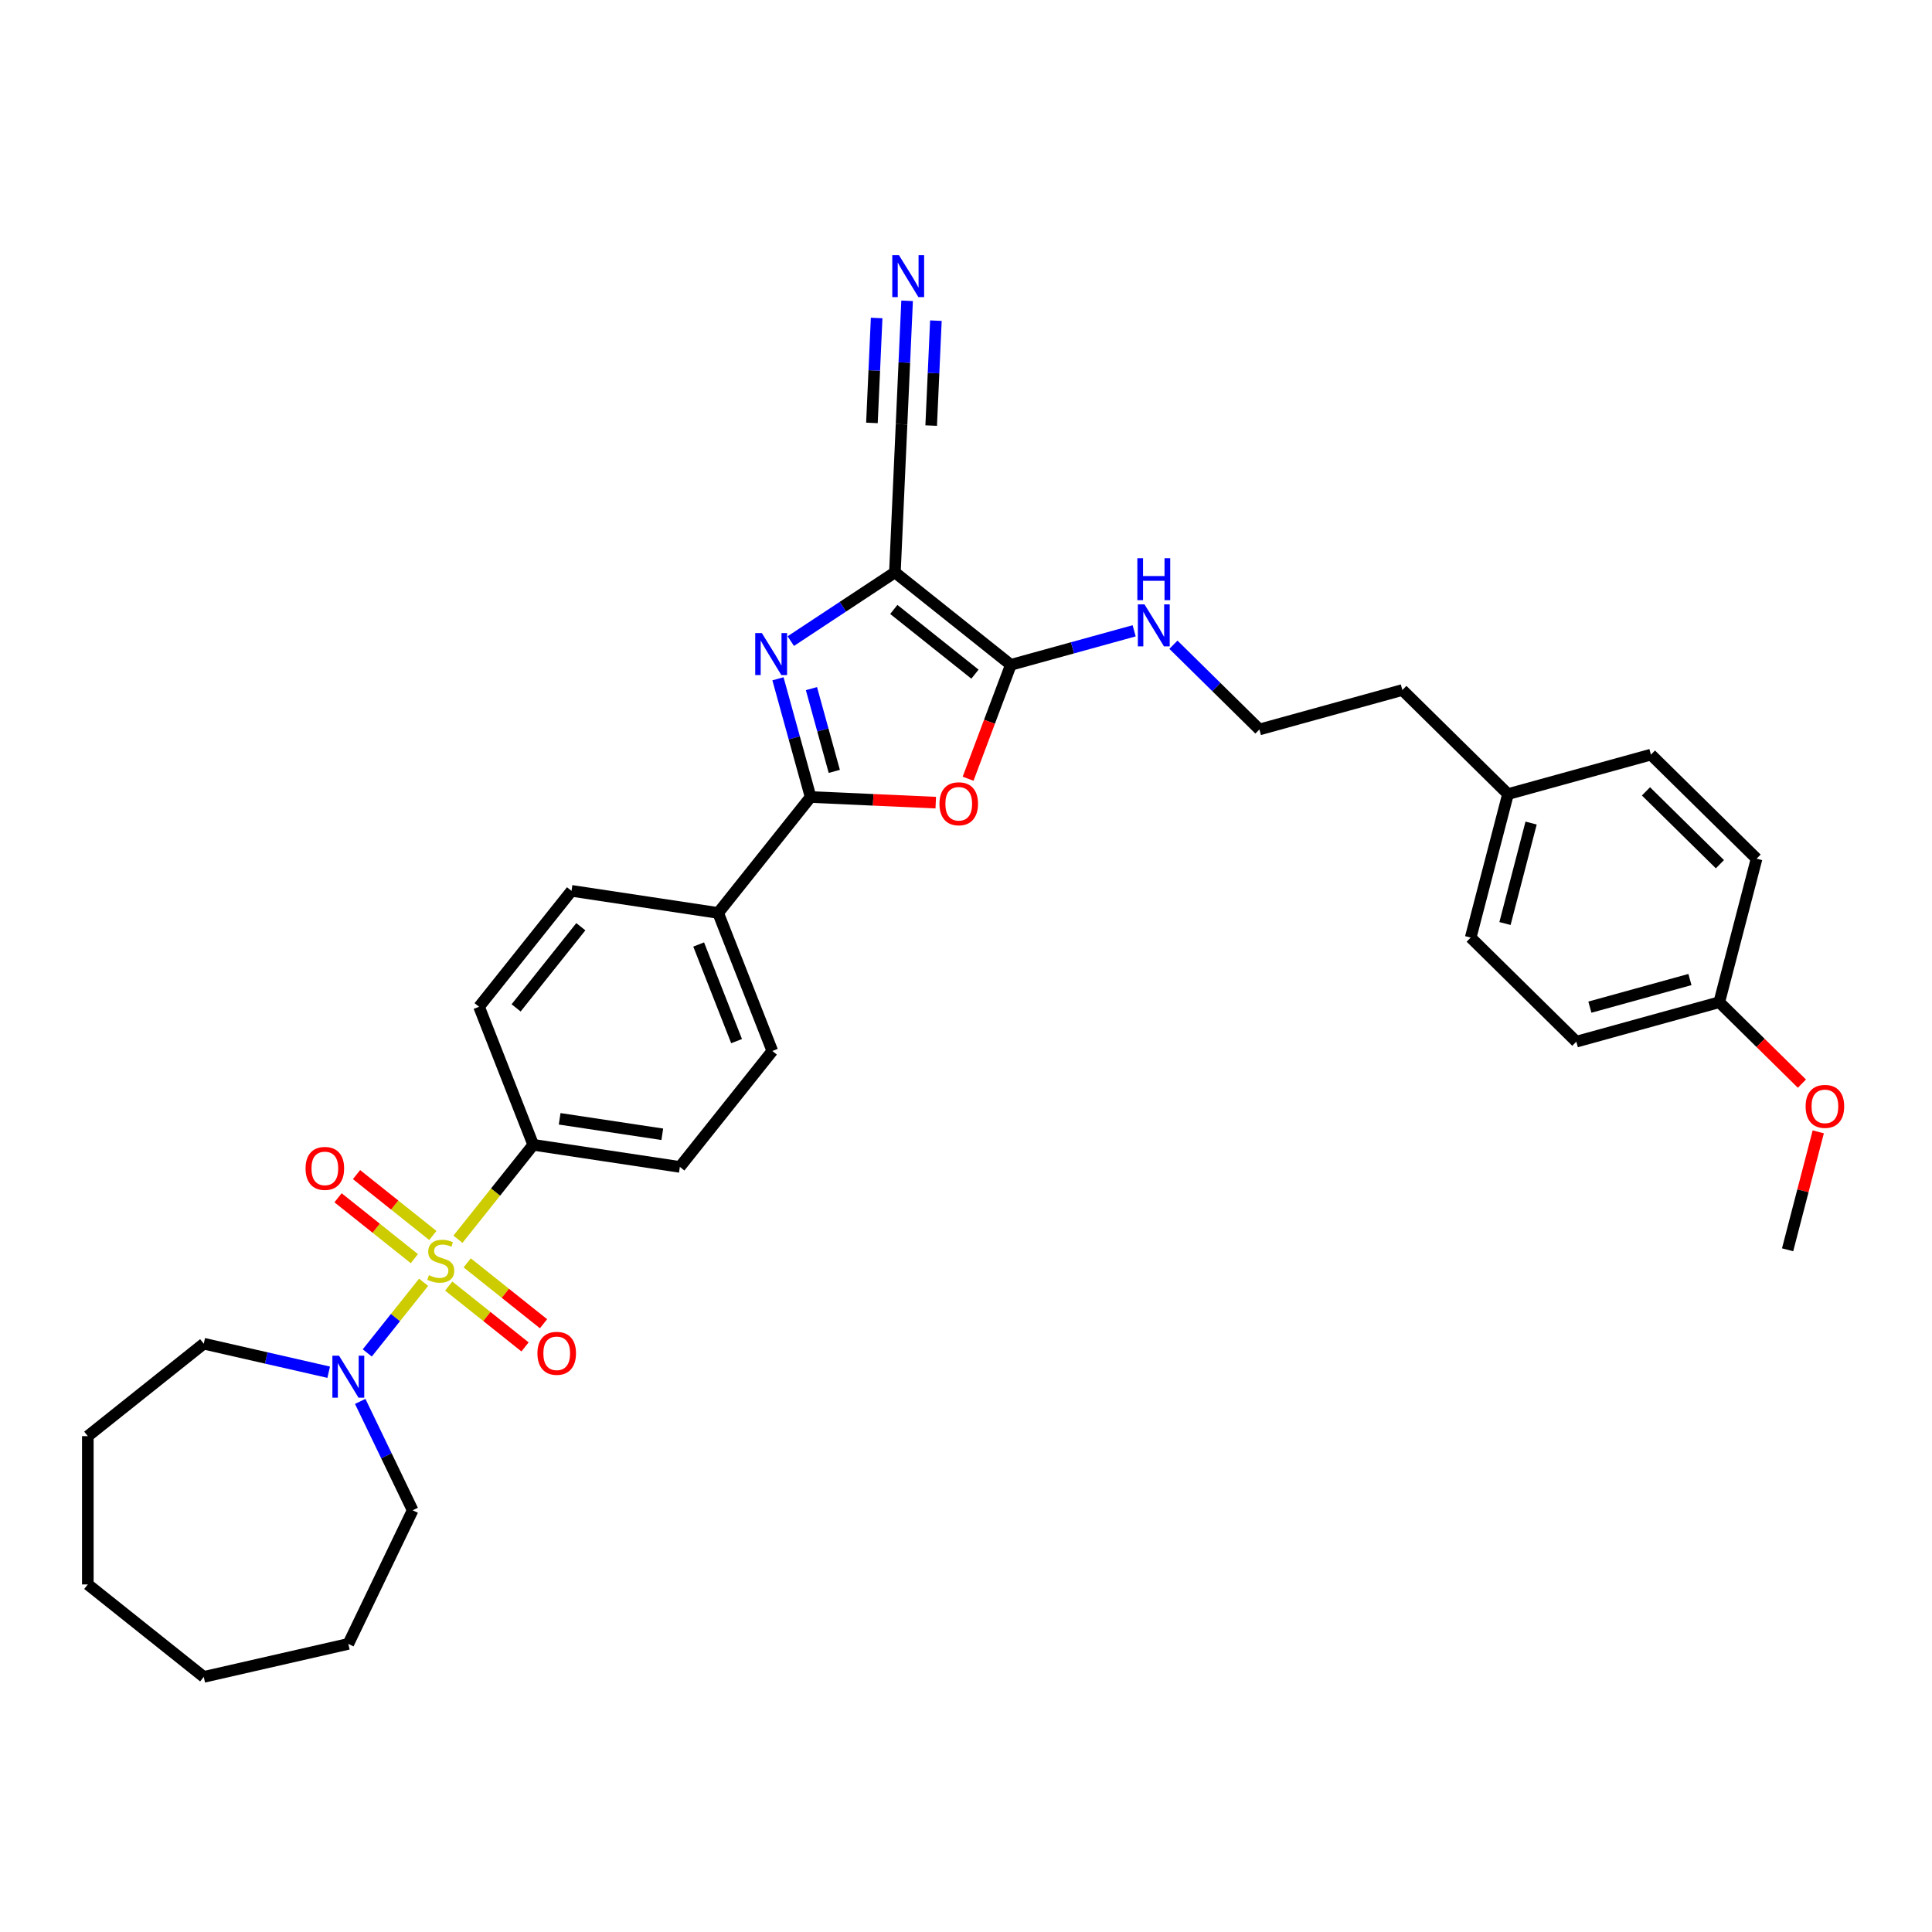 <?xml version='1.0' encoding='iso-8859-1'?>
<svg version='1.1' baseProfile='full'
              xmlns='http://www.w3.org/2000/svg'
                      xmlns:rdkit='http://www.rdkit.org/xml'
                      xmlns:xlink='http://www.w3.org/1999/xlink'
                  xml:space='preserve'
width='1000px' height='1000px' viewBox='0 0 1000 1000'>
<!-- END OF HEADER -->
<rect style='opacity:1.0;fill:#FFFFFF;stroke:none' width='1000' height='1000' x='0' y='0'> </rect>
<path class='bond-5' d='M 219.258,663.71 L 204.677,681.993' style='fill:none;fill-rule:evenodd;stroke:#CCCC00;stroke-width:6px;stroke-linecap:butt;stroke-linejoin:miter;stroke-opacity:1' />
<path class='bond-5' d='M 204.677,681.993 L 190.097,700.277' style='fill:none;fill-rule:evenodd;stroke:#0000FF;stroke-width:6px;stroke-linecap:butt;stroke-linejoin:miter;stroke-opacity:1' />
<path class='bond-7' d='M 237.034,641.42 L 256.517,616.988' style='fill:none;fill-rule:evenodd;stroke:#CCCC00;stroke-width:6px;stroke-linecap:butt;stroke-linejoin:miter;stroke-opacity:1' />
<path class='bond-7' d='M 256.517,616.988 L 276,592.557' style='fill:none;fill-rule:evenodd;stroke:#000000;stroke-width:6px;stroke-linecap:butt;stroke-linejoin:miter;stroke-opacity:1' />
<path class='bond-9' d='M 224.043,639.476 L 204.289,623.723' style='fill:none;fill-rule:evenodd;stroke:#CCCC00;stroke-width:6px;stroke-linecap:butt;stroke-linejoin:miter;stroke-opacity:1' />
<path class='bond-9' d='M 204.289,623.723 L 184.536,607.97' style='fill:none;fill-rule:evenodd;stroke:#FF0000;stroke-width:6px;stroke-linecap:butt;stroke-linejoin:miter;stroke-opacity:1' />
<path class='bond-9' d='M 214.472,651.478 L 194.718,635.725' style='fill:none;fill-rule:evenodd;stroke:#CCCC00;stroke-width:6px;stroke-linecap:butt;stroke-linejoin:miter;stroke-opacity:1' />
<path class='bond-9' d='M 194.718,635.725 L 174.965,619.972' style='fill:none;fill-rule:evenodd;stroke:#FF0000;stroke-width:6px;stroke-linecap:butt;stroke-linejoin:miter;stroke-opacity:1' />
<path class='bond-10' d='M 232.248,665.654 L 252.002,681.407' style='fill:none;fill-rule:evenodd;stroke:#CCCC00;stroke-width:6px;stroke-linecap:butt;stroke-linejoin:miter;stroke-opacity:1' />
<path class='bond-10' d='M 252.002,681.407 L 271.755,697.16' style='fill:none;fill-rule:evenodd;stroke:#FF0000;stroke-width:6px;stroke-linecap:butt;stroke-linejoin:miter;stroke-opacity:1' />
<path class='bond-10' d='M 241.819,653.652 L 261.573,669.405' style='fill:none;fill-rule:evenodd;stroke:#CCCC00;stroke-width:6px;stroke-linecap:butt;stroke-linejoin:miter;stroke-opacity:1' />
<path class='bond-10' d='M 261.573,669.405 L 281.326,685.158' style='fill:none;fill-rule:evenodd;stroke:#FF0000;stroke-width:6px;stroke-linecap:butt;stroke-linejoin:miter;stroke-opacity:1' />
<path class='bond-0' d='M 463.201,296.264 L 436.254,314.051' style='fill:none;fill-rule:evenodd;stroke:#000000;stroke-width:6px;stroke-linecap:butt;stroke-linejoin:miter;stroke-opacity:1' />
<path class='bond-0' d='M 436.254,314.051 L 409.307,331.839' style='fill:none;fill-rule:evenodd;stroke:#0000FF;stroke-width:6px;stroke-linecap:butt;stroke-linejoin:miter;stroke-opacity:1' />
<path class='bond-6' d='M 463.201,296.264 L 466.645,219.588' style='fill:none;fill-rule:evenodd;stroke:#000000;stroke-width:6px;stroke-linecap:butt;stroke-linejoin:miter;stroke-opacity:1' />
<path class='bond-35' d='M 463.201,296.264 L 523.209,344.118' style='fill:none;fill-rule:evenodd;stroke:#000000;stroke-width:6px;stroke-linecap:butt;stroke-linejoin:miter;stroke-opacity:1' />
<path class='bond-35' d='M 462.631,315.443 L 504.637,348.942' style='fill:none;fill-rule:evenodd;stroke:#000000;stroke-width:6px;stroke-linecap:butt;stroke-linejoin:miter;stroke-opacity:1' />
<path class='bond-1' d='M 402.674,351.334 L 411.119,381.934' style='fill:none;fill-rule:evenodd;stroke:#0000FF;stroke-width:6px;stroke-linecap:butt;stroke-linejoin:miter;stroke-opacity:1' />
<path class='bond-1' d='M 411.119,381.934 L 419.564,412.534' style='fill:none;fill-rule:evenodd;stroke:#000000;stroke-width:6px;stroke-linecap:butt;stroke-linejoin:miter;stroke-opacity:1' />
<path class='bond-1' d='M 420.005,356.43 L 425.917,377.85' style='fill:none;fill-rule:evenodd;stroke:#0000FF;stroke-width:6px;stroke-linecap:butt;stroke-linejoin:miter;stroke-opacity:1' />
<path class='bond-1' d='M 425.917,377.85 L 431.828,399.27' style='fill:none;fill-rule:evenodd;stroke:#000000;stroke-width:6px;stroke-linecap:butt;stroke-linejoin:miter;stroke-opacity:1' />
<path class='bond-2' d='M 419.564,412.534 L 371.71,472.541' style='fill:none;fill-rule:evenodd;stroke:#000000;stroke-width:6px;stroke-linecap:butt;stroke-linejoin:miter;stroke-opacity:1' />
<path class='bond-4' d='M 419.564,412.534 L 451.954,413.988' style='fill:none;fill-rule:evenodd;stroke:#000000;stroke-width:6px;stroke-linecap:butt;stroke-linejoin:miter;stroke-opacity:1' />
<path class='bond-4' d='M 451.954,413.988 L 484.343,415.443' style='fill:none;fill-rule:evenodd;stroke:#FF0000;stroke-width:6px;stroke-linecap:butt;stroke-linejoin:miter;stroke-opacity:1' />
<path class='bond-3' d='M 523.209,344.118 L 512.147,373.593' style='fill:none;fill-rule:evenodd;stroke:#000000;stroke-width:6px;stroke-linecap:butt;stroke-linejoin:miter;stroke-opacity:1' />
<path class='bond-3' d='M 512.147,373.593 L 501.085,403.067' style='fill:none;fill-rule:evenodd;stroke:#FF0000;stroke-width:6px;stroke-linecap:butt;stroke-linejoin:miter;stroke-opacity:1' />
<path class='bond-12' d='M 523.209,344.118 L 555.121,335.311' style='fill:none;fill-rule:evenodd;stroke:#000000;stroke-width:6px;stroke-linecap:butt;stroke-linejoin:miter;stroke-opacity:1' />
<path class='bond-12' d='M 555.121,335.311 L 587.034,326.504' style='fill:none;fill-rule:evenodd;stroke:#0000FF;stroke-width:6px;stroke-linecap:butt;stroke-linejoin:miter;stroke-opacity:1' />
<path class='bond-22' d='M 186.449,725.36 L 200.021,753.542' style='fill:none;fill-rule:evenodd;stroke:#0000FF;stroke-width:6px;stroke-linecap:butt;stroke-linejoin:miter;stroke-opacity:1' />
<path class='bond-22' d='M 200.021,753.542 L 213.593,781.725' style='fill:none;fill-rule:evenodd;stroke:#000000;stroke-width:6px;stroke-linecap:butt;stroke-linejoin:miter;stroke-opacity:1' />
<path class='bond-23' d='M 170.129,710.253 L 137.796,702.873' style='fill:none;fill-rule:evenodd;stroke:#0000FF;stroke-width:6px;stroke-linecap:butt;stroke-linejoin:miter;stroke-opacity:1' />
<path class='bond-23' d='M 137.796,702.873 L 105.462,695.494' style='fill:none;fill-rule:evenodd;stroke:#000000;stroke-width:6px;stroke-linecap:butt;stroke-linejoin:miter;stroke-opacity:1' />
<path class='bond-8' d='M 466.645,219.588 L 468.079,187.644' style='fill:none;fill-rule:evenodd;stroke:#000000;stroke-width:6px;stroke-linecap:butt;stroke-linejoin:miter;stroke-opacity:1' />
<path class='bond-8' d='M 468.079,187.644 L 469.514,155.699' style='fill:none;fill-rule:evenodd;stroke:#0000FF;stroke-width:6px;stroke-linecap:butt;stroke-linejoin:miter;stroke-opacity:1' />
<path class='bond-8' d='M 481.98,220.277 L 483.199,193.124' style='fill:none;fill-rule:evenodd;stroke:#000000;stroke-width:6px;stroke-linecap:butt;stroke-linejoin:miter;stroke-opacity:1' />
<path class='bond-8' d='M 483.199,193.124 L 484.419,165.971' style='fill:none;fill-rule:evenodd;stroke:#0000FF;stroke-width:6px;stroke-linecap:butt;stroke-linejoin:miter;stroke-opacity:1' />
<path class='bond-8' d='M 451.309,218.899 L 452.529,191.747' style='fill:none;fill-rule:evenodd;stroke:#000000;stroke-width:6px;stroke-linecap:butt;stroke-linejoin:miter;stroke-opacity:1' />
<path class='bond-8' d='M 452.529,191.747 L 453.748,164.594' style='fill:none;fill-rule:evenodd;stroke:#0000FF;stroke-width:6px;stroke-linecap:butt;stroke-linejoin:miter;stroke-opacity:1' />
<path class='bond-13' d='M 276,592.557 L 351.896,603.996' style='fill:none;fill-rule:evenodd;stroke:#000000;stroke-width:6px;stroke-linecap:butt;stroke-linejoin:miter;stroke-opacity:1' />
<path class='bond-13' d='M 289.673,579.094 L 342.799,587.101' style='fill:none;fill-rule:evenodd;stroke:#000000;stroke-width:6px;stroke-linecap:butt;stroke-linejoin:miter;stroke-opacity:1' />
<path class='bond-14' d='M 276,592.557 L 247.959,521.11' style='fill:none;fill-rule:evenodd;stroke:#000000;stroke-width:6px;stroke-linecap:butt;stroke-linejoin:miter;stroke-opacity:1' />
<path class='bond-11' d='M 371.71,472.541 L 295.814,461.102' style='fill:none;fill-rule:evenodd;stroke:#000000;stroke-width:6px;stroke-linecap:butt;stroke-linejoin:miter;stroke-opacity:1' />
<path class='bond-33' d='M 371.71,472.541 L 399.751,543.989' style='fill:none;fill-rule:evenodd;stroke:#000000;stroke-width:6px;stroke-linecap:butt;stroke-linejoin:miter;stroke-opacity:1' />
<path class='bond-33' d='M 361.626,488.867 L 381.255,538.88' style='fill:none;fill-rule:evenodd;stroke:#000000;stroke-width:6px;stroke-linecap:butt;stroke-linejoin:miter;stroke-opacity:1' />
<path class='bond-21' d='M 607.358,333.71 L 629.615,355.637' style='fill:none;fill-rule:evenodd;stroke:#0000FF;stroke-width:6px;stroke-linecap:butt;stroke-linejoin:miter;stroke-opacity:1' />
<path class='bond-21' d='M 629.615,355.637 L 651.873,377.564' style='fill:none;fill-rule:evenodd;stroke:#000000;stroke-width:6px;stroke-linecap:butt;stroke-linejoin:miter;stroke-opacity:1' />
<path class='bond-16' d='M 351.896,603.996 L 399.751,543.989' style='fill:none;fill-rule:evenodd;stroke:#000000;stroke-width:6px;stroke-linecap:butt;stroke-linejoin:miter;stroke-opacity:1' />
<path class='bond-15' d='M 247.959,521.11 L 295.814,461.102' style='fill:none;fill-rule:evenodd;stroke:#000000;stroke-width:6px;stroke-linecap:butt;stroke-linejoin:miter;stroke-opacity:1' />
<path class='bond-15' d='M 267.139,521.68 L 300.637,479.674' style='fill:none;fill-rule:evenodd;stroke:#000000;stroke-width:6px;stroke-linecap:butt;stroke-linejoin:miter;stroke-opacity:1' />
<path class='bond-17' d='M 889.891,518.74 L 815.904,539.159' style='fill:none;fill-rule:evenodd;stroke:#000000;stroke-width:6px;stroke-linecap:butt;stroke-linejoin:miter;stroke-opacity:1' />
<path class='bond-17' d='M 874.709,507.006 L 822.918,521.299' style='fill:none;fill-rule:evenodd;stroke:#000000;stroke-width:6px;stroke-linecap:butt;stroke-linejoin:miter;stroke-opacity:1' />
<path class='bond-26' d='M 889.891,518.74 L 911.281,539.813' style='fill:none;fill-rule:evenodd;stroke:#000000;stroke-width:6px;stroke-linecap:butt;stroke-linejoin:miter;stroke-opacity:1' />
<path class='bond-26' d='M 911.281,539.813 L 932.671,560.885' style='fill:none;fill-rule:evenodd;stroke:#FF0000;stroke-width:6px;stroke-linecap:butt;stroke-linejoin:miter;stroke-opacity:1' />
<path class='bond-36' d='M 889.891,518.74 L 909.201,444.456' style='fill:none;fill-rule:evenodd;stroke:#000000;stroke-width:6px;stroke-linecap:butt;stroke-linejoin:miter;stroke-opacity:1' />
<path class='bond-18' d='M 780.537,411.01 L 725.86,357.145' style='fill:none;fill-rule:evenodd;stroke:#000000;stroke-width:6px;stroke-linecap:butt;stroke-linejoin:miter;stroke-opacity:1' />
<path class='bond-24' d='M 780.537,411.01 L 854.524,390.591' style='fill:none;fill-rule:evenodd;stroke:#000000;stroke-width:6px;stroke-linecap:butt;stroke-linejoin:miter;stroke-opacity:1' />
<path class='bond-25' d='M 780.537,411.01 L 761.227,485.294' style='fill:none;fill-rule:evenodd;stroke:#000000;stroke-width:6px;stroke-linecap:butt;stroke-linejoin:miter;stroke-opacity:1' />
<path class='bond-25' d='M 792.497,426.015 L 778.98,478.014' style='fill:none;fill-rule:evenodd;stroke:#000000;stroke-width:6px;stroke-linecap:butt;stroke-linejoin:miter;stroke-opacity:1' />
<path class='bond-19' d='M 909.201,444.456 L 854.524,390.591' style='fill:none;fill-rule:evenodd;stroke:#000000;stroke-width:6px;stroke-linecap:butt;stroke-linejoin:miter;stroke-opacity:1' />
<path class='bond-19' d='M 890.226,447.312 L 851.952,409.606' style='fill:none;fill-rule:evenodd;stroke:#000000;stroke-width:6px;stroke-linecap:butt;stroke-linejoin:miter;stroke-opacity:1' />
<path class='bond-20' d='M 815.904,539.159 L 761.227,485.294' style='fill:none;fill-rule:evenodd;stroke:#000000;stroke-width:6px;stroke-linecap:butt;stroke-linejoin:miter;stroke-opacity:1' />
<path class='bond-27' d='M 651.873,377.564 L 725.86,357.145' style='fill:none;fill-rule:evenodd;stroke:#000000;stroke-width:6px;stroke-linecap:butt;stroke-linejoin:miter;stroke-opacity:1' />
<path class='bond-29' d='M 213.593,781.725 L 180.291,850.877' style='fill:none;fill-rule:evenodd;stroke:#000000;stroke-width:6px;stroke-linecap:butt;stroke-linejoin:miter;stroke-opacity:1' />
<path class='bond-30' d='M 105.462,695.494 L 45.455,743.348' style='fill:none;fill-rule:evenodd;stroke:#000000;stroke-width:6px;stroke-linecap:butt;stroke-linejoin:miter;stroke-opacity:1' />
<path class='bond-28' d='M 941.124,585.853 L 933.191,616.371' style='fill:none;fill-rule:evenodd;stroke:#FF0000;stroke-width:6px;stroke-linecap:butt;stroke-linejoin:miter;stroke-opacity:1' />
<path class='bond-28' d='M 933.191,616.371 L 925.258,646.889' style='fill:none;fill-rule:evenodd;stroke:#000000;stroke-width:6px;stroke-linecap:butt;stroke-linejoin:miter;stroke-opacity:1' />
<path class='bond-31' d='M 180.291,850.877 L 105.462,867.956' style='fill:none;fill-rule:evenodd;stroke:#000000;stroke-width:6px;stroke-linecap:butt;stroke-linejoin:miter;stroke-opacity:1' />
<path class='bond-32' d='M 45.455,743.348 L 45.455,820.101' style='fill:none;fill-rule:evenodd;stroke:#000000;stroke-width:6px;stroke-linecap:butt;stroke-linejoin:miter;stroke-opacity:1' />
<path class='bond-34' d='M 105.462,867.956 L 45.455,820.101' style='fill:none;fill-rule:evenodd;stroke:#000000;stroke-width:6px;stroke-linecap:butt;stroke-linejoin:miter;stroke-opacity:1' />
<path  class='atom-0' d='M 222.005 660.025
Q 222.251 660.117, 223.264 660.547
Q 224.277 660.977, 225.383 661.253
Q 226.518 661.499, 227.624 661.499
Q 229.681 661.499, 230.878 660.517
Q 232.075 659.503, 232.075 657.753
Q 232.075 656.556, 231.461 655.819
Q 230.878 655.082, 229.957 654.683
Q 229.036 654.284, 227.501 653.824
Q 225.567 653.24, 224.4 652.688
Q 223.264 652.135, 222.435 650.968
Q 221.637 649.802, 221.637 647.837
Q 221.637 645.105, 223.479 643.416
Q 225.352 641.727, 229.036 641.727
Q 231.553 641.727, 234.409 642.925
L 233.703 645.289
Q 231.093 644.214, 229.128 644.214
Q 227.01 644.214, 225.843 645.105
Q 224.676 645.964, 224.707 647.469
Q 224.707 648.635, 225.29 649.341
Q 225.904 650.047, 226.764 650.447
Q 227.654 650.846, 229.128 651.306
Q 231.093 651.92, 232.26 652.534
Q 233.426 653.148, 234.255 654.407
Q 235.115 655.635, 235.115 657.753
Q 235.115 660.762, 233.089 662.389
Q 231.093 663.986, 227.746 663.986
Q 225.812 663.986, 224.339 663.556
Q 222.896 663.157, 221.176 662.451
L 222.005 660.025
' fill='#CCCC00'/>
<path  class='atom-2' d='M 394.34 327.678
L 401.463 339.191
Q 402.169 340.327, 403.305 342.384
Q 404.441 344.441, 404.503 344.564
L 404.503 327.678
L 407.388 327.678
L 407.388 349.415
L 404.41 349.415
L 396.766 336.827
Q 395.875 335.354, 394.924 333.665
Q 394.003 331.977, 393.726 331.455
L 393.726 349.415
L 390.902 349.415
L 390.902 327.678
L 394.34 327.678
' fill='#0000FF'/>
<path  class='atom-5' d='M 486.262 416.038
Q 486.262 410.819, 488.841 407.903
Q 491.42 404.986, 496.24 404.986
Q 501.06 404.986, 503.639 407.903
Q 506.218 410.819, 506.218 416.038
Q 506.218 421.319, 503.608 424.328
Q 500.999 427.306, 496.24 427.306
Q 491.451 427.306, 488.841 424.328
Q 486.262 421.35, 486.262 416.038
M 496.24 424.85
Q 499.556 424.85, 501.336 422.639
Q 503.148 420.398, 503.148 416.038
Q 503.148 411.771, 501.336 409.622
Q 499.556 407.442, 496.24 407.442
Q 492.924 407.442, 491.113 409.591
Q 489.332 411.74, 489.332 416.038
Q 489.332 420.429, 491.113 422.639
Q 492.924 424.85, 496.24 424.85
' fill='#FF0000'/>
<path  class='atom-6' d='M 175.486 701.705
L 182.609 713.217
Q 183.315 714.353, 184.451 716.41
Q 185.587 718.467, 185.648 718.59
L 185.648 701.705
L 188.534 701.705
L 188.534 723.441
L 185.556 723.441
L 177.912 710.853
Q 177.021 709.38, 176.07 707.691
Q 175.149 706.003, 174.872 705.481
L 174.872 723.441
L 172.048 723.441
L 172.048 701.705
L 175.486 701.705
' fill='#0000FF'/>
<path  class='atom-9' d='M 465.283 132.044
L 472.406 143.557
Q 473.112 144.693, 474.248 146.75
Q 475.384 148.807, 475.445 148.93
L 475.445 132.044
L 478.331 132.044
L 478.331 153.781
L 475.353 153.781
L 467.709 141.193
Q 466.818 139.719, 465.867 138.031
Q 464.946 136.342, 464.669 135.82
L 464.669 153.781
L 461.845 153.781
L 461.845 132.044
L 465.283 132.044
' fill='#0000FF'/>
<path  class='atom-10' d='M 158.16 604.772
Q 158.16 599.552, 160.739 596.636
Q 163.318 593.719, 168.138 593.719
Q 172.958 593.719, 175.537 596.636
Q 178.116 599.552, 178.116 604.772
Q 178.116 610.052, 175.506 613.061
Q 172.896 616.039, 168.138 616.039
Q 163.348 616.039, 160.739 613.061
Q 158.16 610.083, 158.16 604.772
M 168.138 613.583
Q 171.453 613.583, 173.234 611.372
Q 175.046 609.131, 175.046 604.772
Q 175.046 600.504, 173.234 598.355
Q 171.453 596.175, 168.138 596.175
Q 164.822 596.175, 163.011 598.324
Q 161.23 600.473, 161.23 604.772
Q 161.23 609.162, 163.011 611.372
Q 164.822 613.583, 168.138 613.583
' fill='#FF0000'/>
<path  class='atom-11' d='M 278.176 700.481
Q 278.176 695.262, 280.754 692.345
Q 283.333 689.429, 288.153 689.429
Q 292.974 689.429, 295.552 692.345
Q 298.131 695.262, 298.131 700.481
Q 298.131 705.762, 295.522 708.77
Q 292.912 711.748, 288.153 711.748
Q 283.364 711.748, 280.754 708.77
Q 278.176 705.792, 278.176 700.481
M 288.153 709.292
Q 291.469 709.292, 293.25 707.082
Q 295.061 704.841, 295.061 700.481
Q 295.061 696.214, 293.25 694.064
Q 291.469 691.885, 288.153 691.885
Q 284.838 691.885, 283.026 694.034
Q 281.246 696.183, 281.246 700.481
Q 281.246 704.871, 283.026 707.082
Q 284.838 709.292, 288.153 709.292
' fill='#FF0000'/>
<path  class='atom-13' d='M 592.391 312.831
L 599.514 324.344
Q 600.22 325.48, 601.356 327.537
Q 602.492 329.594, 602.553 329.717
L 602.553 312.831
L 605.439 312.831
L 605.439 334.567
L 602.461 334.567
L 594.817 321.98
Q 593.926 320.506, 592.974 318.818
Q 592.053 317.129, 591.777 316.607
L 591.777 334.567
L 588.953 334.567
L 588.953 312.831
L 592.391 312.831
' fill='#0000FF'/>
<path  class='atom-13' d='M 588.692 288.921
L 591.639 288.921
L 591.639 298.162
L 602.753 298.162
L 602.753 288.921
L 605.7 288.921
L 605.7 310.657
L 602.753 310.657
L 602.753 300.618
L 591.639 300.618
L 591.639 310.657
L 588.692 310.657
L 588.692 288.921
' fill='#0000FF'/>
<path  class='atom-27' d='M 934.59 572.667
Q 934.59 567.447, 937.169 564.531
Q 939.747 561.614, 944.568 561.614
Q 949.388 561.614, 951.967 564.531
Q 954.545 567.447, 954.545 572.667
Q 954.545 577.947, 951.936 580.956
Q 949.326 583.934, 944.568 583.934
Q 939.778 583.934, 937.169 580.956
Q 934.59 577.978, 934.59 572.667
M 944.568 581.478
Q 947.883 581.478, 949.664 579.267
Q 951.475 577.026, 951.475 572.667
Q 951.475 568.399, 949.664 566.25
Q 947.883 564.07, 944.568 564.07
Q 941.252 564.07, 939.44 566.219
Q 937.66 568.368, 937.66 572.667
Q 937.66 577.057, 939.44 579.267
Q 941.252 581.478, 944.568 581.478
' fill='#FF0000'/>
</svg>
